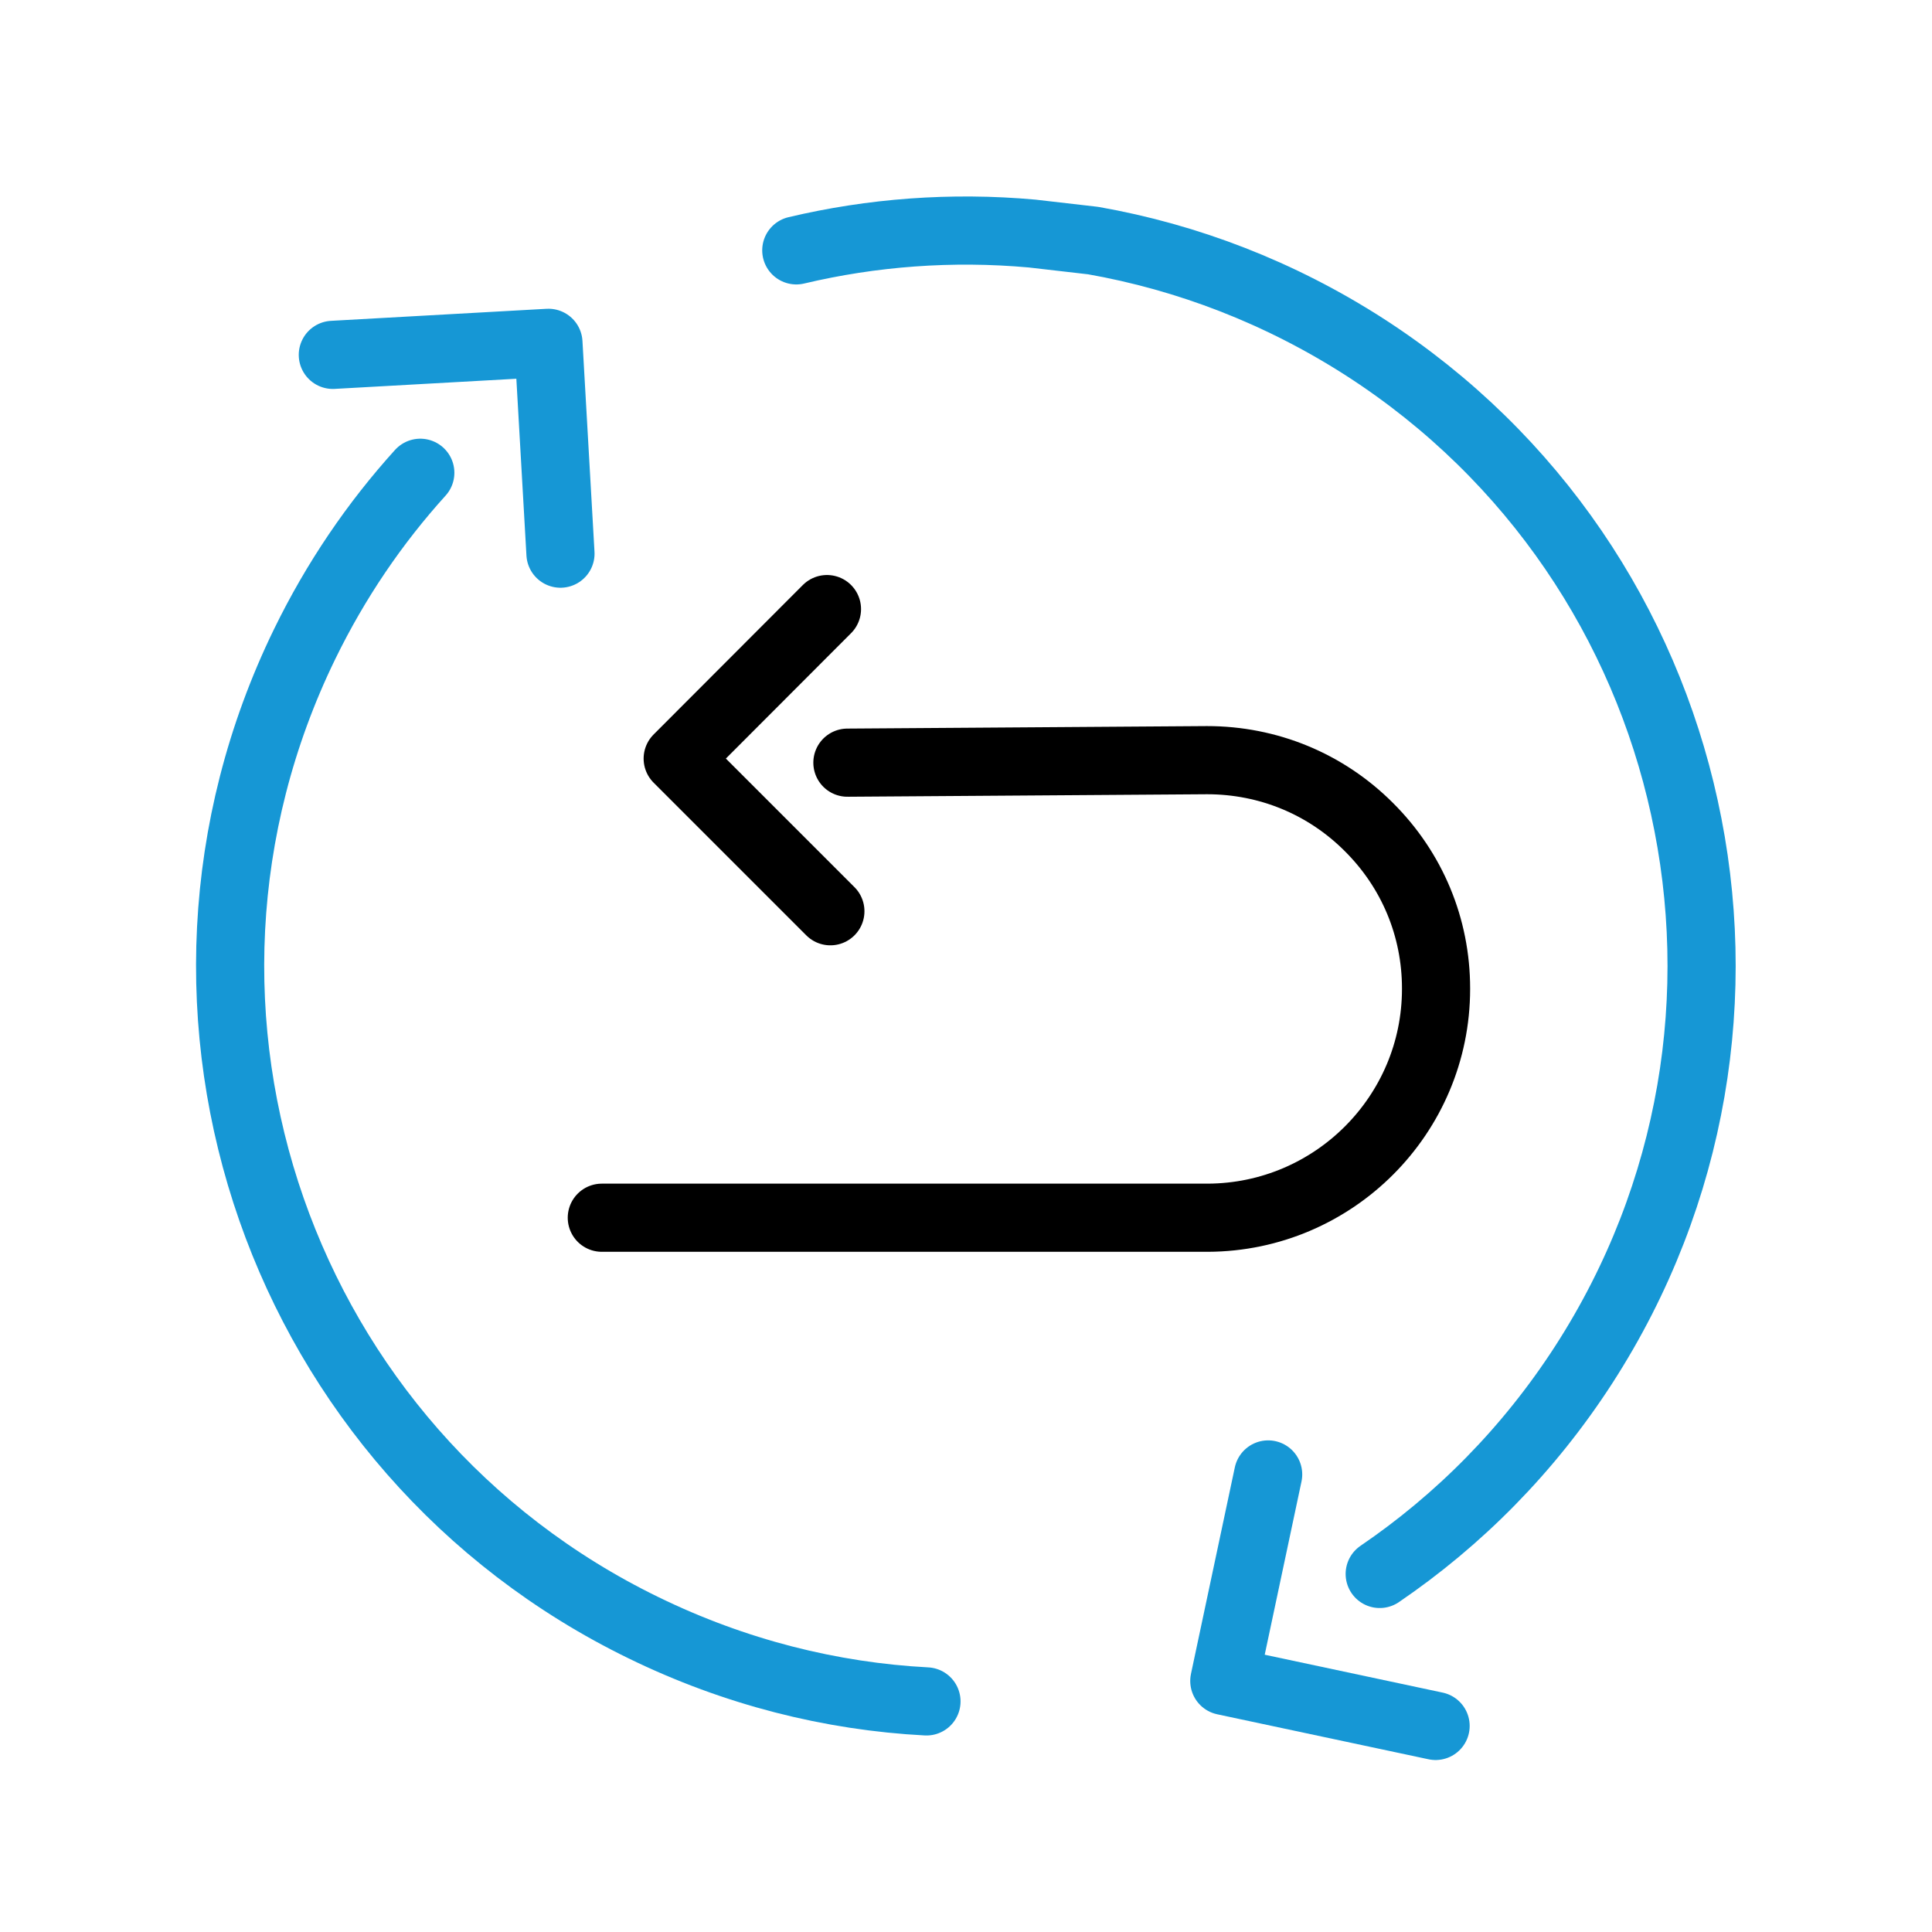<?xml version="1.0" encoding="UTF-8"?>
<svg xmlns="http://www.w3.org/2000/svg" id="Capa_1" data-name="Capa 1" viewBox="0 0 85.04 85.04">
  <defs>
    <style>
      .cls-1 {
        stroke: #1697d5;
      }

      .cls-1, .cls-2 {
        fill: none;
        stroke-linecap: round;
        stroke-linejoin: round;
        stroke-width: 3px;
      }

      .cls-2 {
        stroke: #000;
      }
    </style>
  </defs>
  <path class="cls-2" d="M37.3,33.57l15.83-.11c2.69,0,5.22,1.04,7.12,2.94,1.91,1.9,2.96,4.42,2.96,7.11h0v.02c0,5.54-4.5,10.05-10.05,10.07H26.49"></path>
  <polyline class="cls-2" points="36.55 40.11 29.83 33.39 36.4 26.81"></polyline>
  <path class="cls-1" d="M35.05,11.02c3.33-.79,6.83-1.06,10.38-.74l2.69,.31c4.14,.73,8.21,2.28,11.97,4.7,7.47,4.82,12.29,12.2,14.05,20.25,1.79,8.14,.45,16.97-4.43,24.53-2.43,3.76-5.5,6.84-8.98,9.21"></path>
  <polyline class="cls-1" points="63.19 75.97 53.89 73.99 55.82 64.9"></polyline>
  <polyline class="cls-1" points="14.65 15.62 24.14 15.09 24.67 24.37"></polyline>
  <path class="cls-1" d="M40.78,74.89c-4.2-.22-8.43-1.28-12.45-3.24-7.99-3.89-13.66-10.64-16.38-18.42-2.75-7.87-2.48-16.79,1.46-24.88,1.37-2.81,3.09-5.33,5.09-7.54"></path>
</svg>
